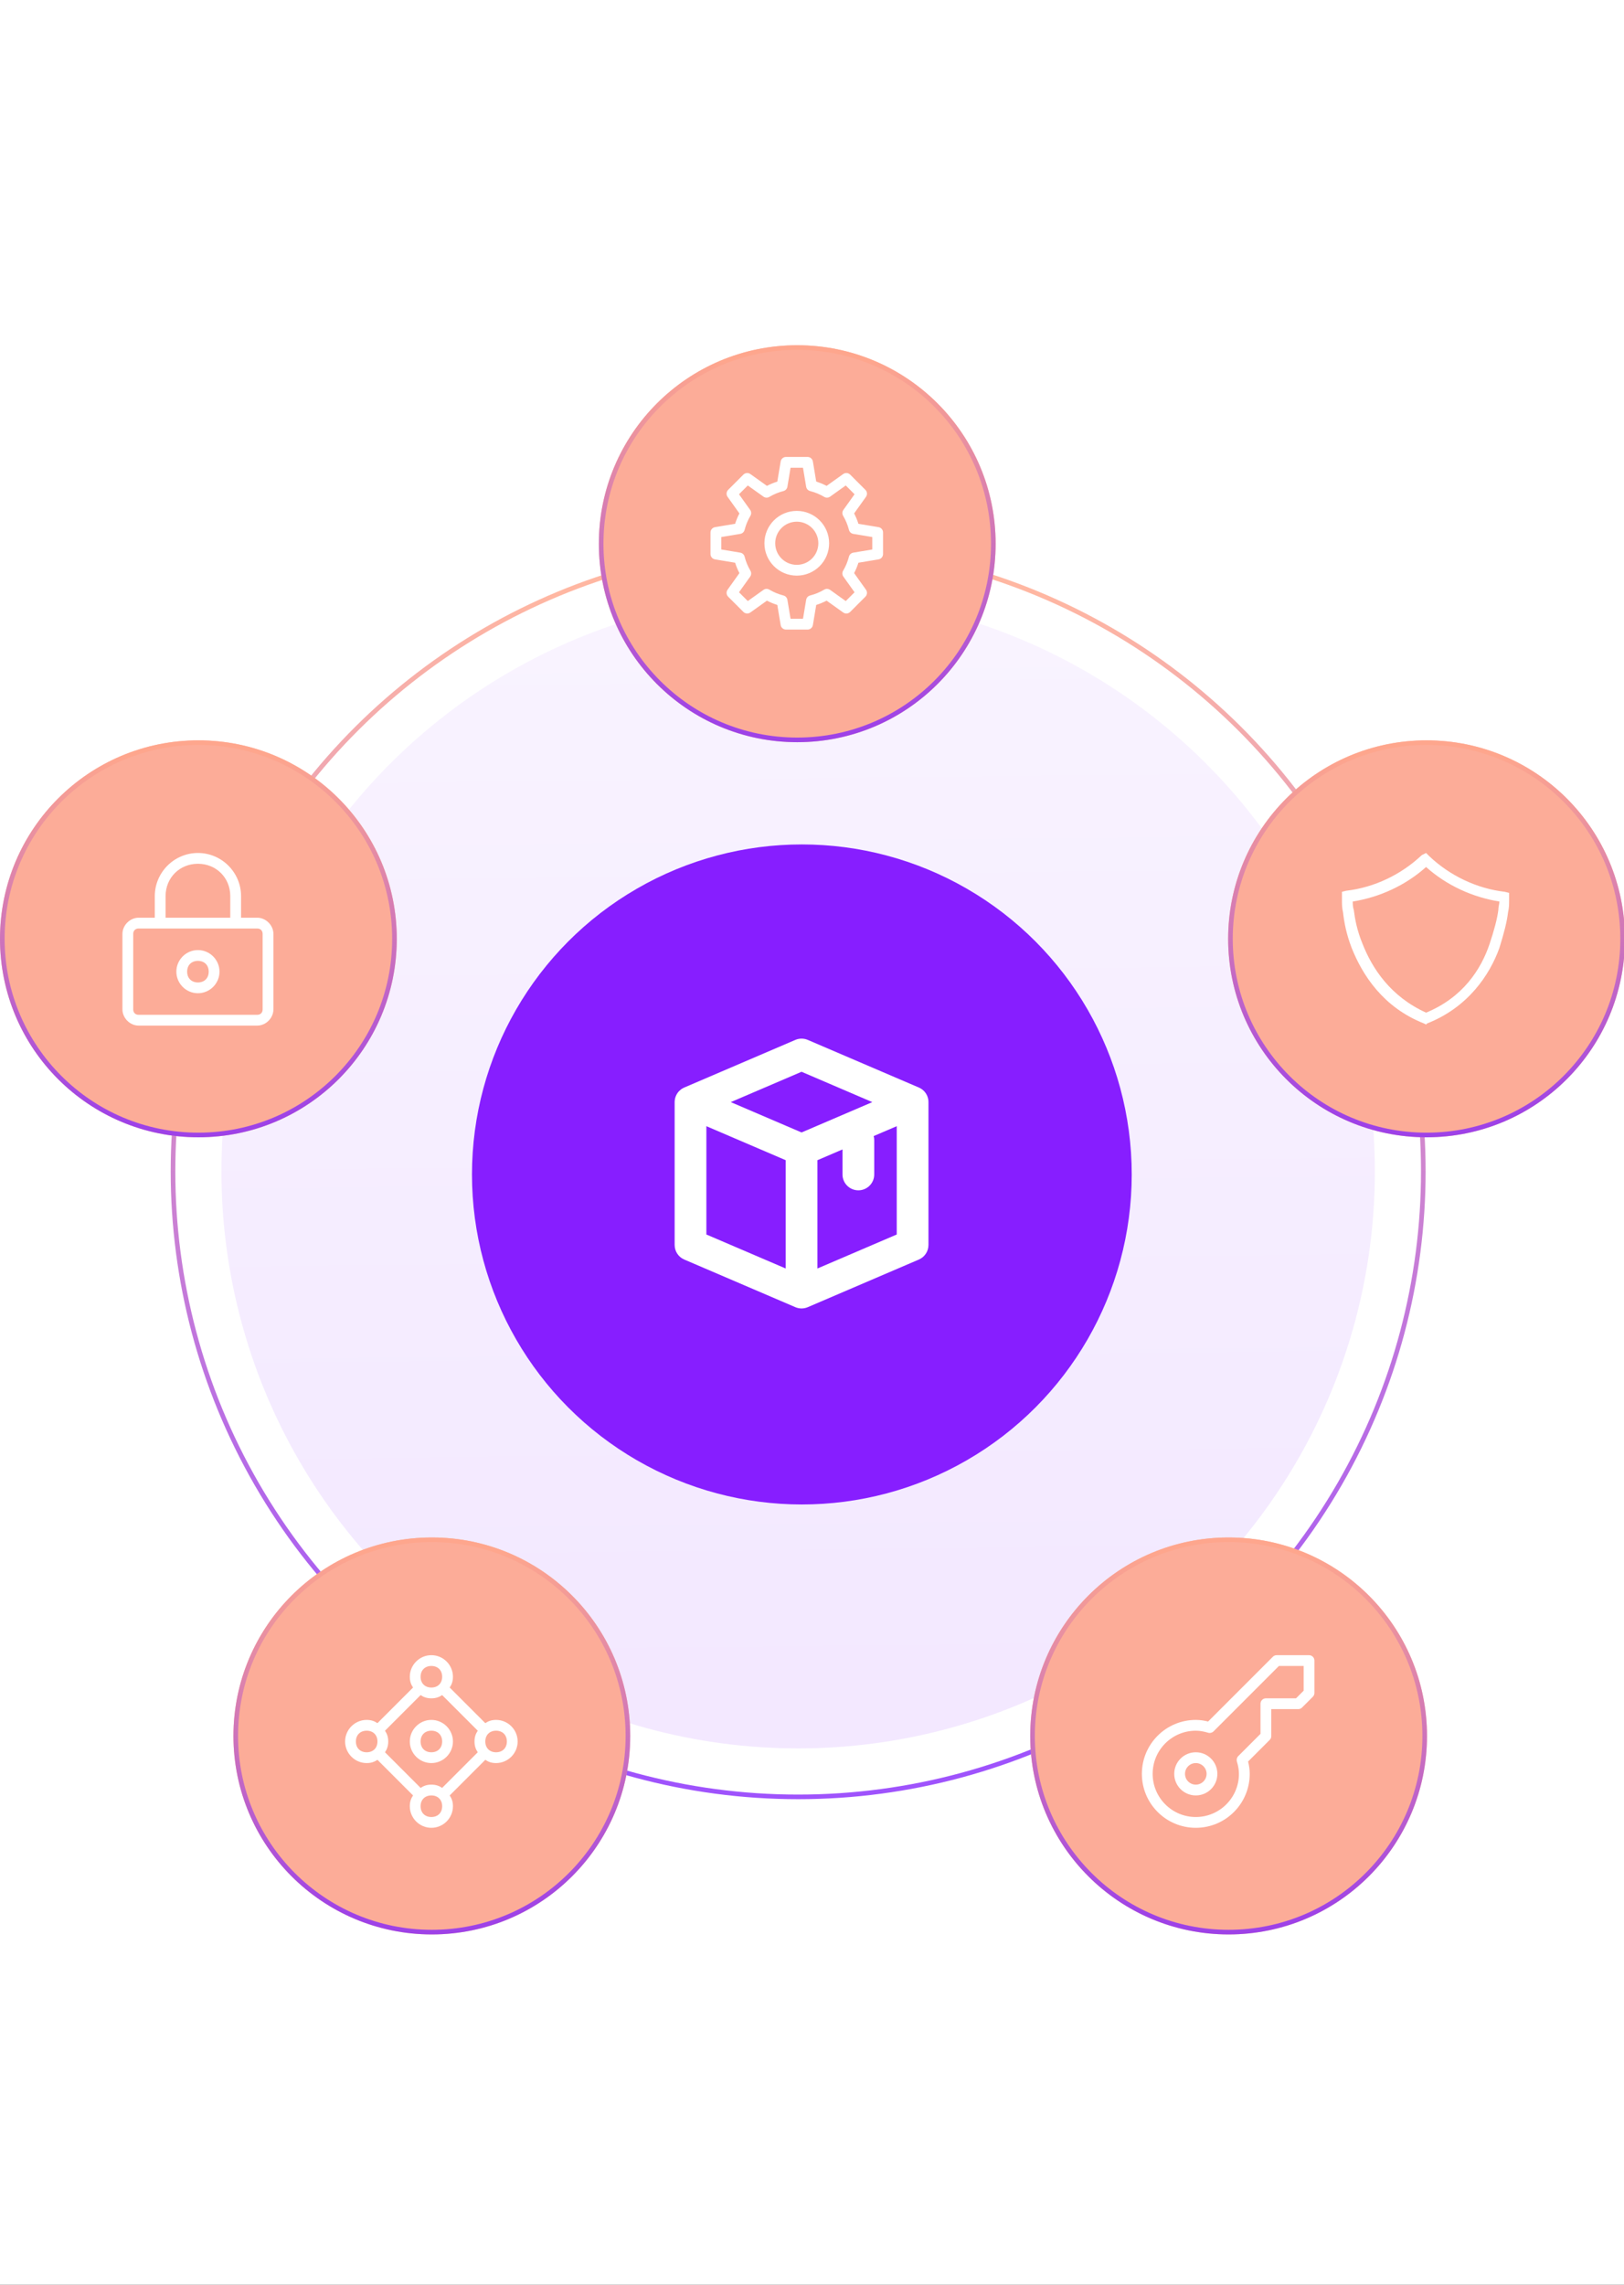 <svg width="320" height="450" viewBox="0 0 320 450" fill="none" xmlns="http://www.w3.org/2000/svg">
<rect x="0" y="0" width="320" height="450" fill="#333333" stroke="none"/>
<g clip-path="url(#clip0_2029_17706)">
<rect width="320" height="450" fill="white"/>
<g opacity="0.3">
<path fill-rule="evenodd" clip-rule="evenodd" d="M90.001 380.273C98.285 380.273 105 373.557 105 365.273C105 356.988 98.285 350.273 90.001 350.273C81.716 350.273 75.001 356.988 75.001 365.273C75.001 373.557 81.716 380.273 90.001 380.273ZM88.508 371.674C88.202 371.979 87.707 371.979 87.402 371.674L81.553 365.825C81.248 365.52 81.248 365.025 81.553 364.72L83.311 362.962C83.617 362.656 84.112 362.656 84.417 362.962L87.955 366.5L95.584 358.871C95.889 358.565 96.384 358.565 96.689 358.871L98.448 360.629C98.753 360.934 98.753 361.429 98.448 361.734L88.508 371.674Z" fill="black"/>
</g>
<g opacity="0.3">
<path fill-rule="evenodd" clip-rule="evenodd" d="M237.273 380.273C245.557 380.273 252.273 373.557 252.273 365.273C252.273 356.988 245.557 350.273 237.273 350.273C228.989 350.273 222.273 356.988 222.273 365.273C222.273 373.557 228.989 380.273 237.273 380.273ZM235.78 371.674C235.475 371.979 234.98 371.979 234.675 371.674L228.826 365.825C228.52 365.52 228.52 365.025 228.826 364.72L230.584 362.962C230.889 362.656 231.384 362.656 231.689 362.962L235.227 366.5L242.856 358.871C243.162 358.565 243.657 358.565 243.962 358.871L245.72 360.629C246.025 360.934 246.025 361.429 245.72 361.734L235.78 371.674Z" fill="black"/>
</g>
<ellipse opacity="0.1" cx="157.272" cy="230.727" rx="113.636" ry="113.636" transform="rotate(-90 157.272 230.727)" fill="url(#paint0_linear_2029_17706)"/>
<circle cx="158" cy="231.318" r="65" fill="#871EFF"/>
<g clip-path="url(#clip1_2029_17706)">
<path fill-rule="evenodd" clip-rule="evenodd" d="M159.174 204.82C158.387 204.483 157.497 204.483 156.711 204.82L134.83 214.198C134.59 214.3 134.368 214.431 134.166 214.584C133.907 214.782 133.676 215.022 133.485 215.299C133.186 215.735 132.997 216.245 132.948 216.786C132.939 216.88 132.935 216.974 132.935 217.067C132.935 217.068 132.935 217.07 132.935 217.071V245.204C132.935 246.454 133.68 247.584 134.83 248.077L156.656 257.431C157.003 257.588 157.384 257.683 157.785 257.703C157.818 257.705 157.851 257.706 157.883 257.707C157.93 257.708 157.977 257.707 158.023 257.706C158.457 257.695 158.87 257.596 159.243 257.425L181.055 248.077C182.204 247.584 182.949 246.454 182.949 245.204V217.169C182.964 216.726 182.883 216.273 182.697 215.839C182.361 215.054 181.741 214.478 181.009 214.178L159.174 204.82ZM171.888 217.071L157.942 211.094L143.997 217.07L157.943 223.047L171.888 217.071ZM139.187 221.811V243.143L154.817 249.841V228.509L139.187 221.811ZM161.069 249.841L176.698 243.143V221.811L172.155 223.758C172.224 224.016 172.261 224.288 172.261 224.568V231.318C172.261 233.044 170.862 234.444 169.135 234.444C167.409 234.444 166.009 233.044 166.009 231.318V226.392L161.069 228.51V249.841Z" fill="white"/>
</g>
<circle opacity="0.8" cx="157.273" cy="230.727" r="123.182" transform="rotate(-90 157.273 230.727)" stroke="url(#paint1_linear_2029_17706)" stroke-width="0.909"/>
<circle cx="39.091" cy="184.909" r="39.091" transform="rotate(-90 39.091 184.909)" fill="#FCAC98"/>
<circle cx="39.091" cy="184.909" r="38.636" transform="rotate(-90 39.091 184.909)" stroke="url(#paint2_linear_2029_17706)" stroke-opacity="0.8" stroke-width="0.909"/>
<path fill-rule="evenodd" clip-rule="evenodd" d="M47.5 180.75H50.688C52.388 180.75 53.875 182.238 53.875 183.938V198.812C53.875 200.513 52.388 202 50.688 202H27.312C25.613 202 24.125 200.513 24.125 198.812V183.938C24.125 182.238 25.613 180.75 27.312 180.75H30.5V176.5C30.5 171.825 34.325 168 39 168C43.675 168 47.5 171.825 47.5 176.5V180.75ZM39 170.125C35.388 170.125 32.625 172.887 32.625 176.5V180.75H45.375V176.5C45.375 172.887 42.612 170.125 39 170.125ZM50.688 199.875C51.325 199.875 51.75 199.45 51.75 198.812V183.938C51.75 183.3 51.325 182.875 50.688 182.875H46.438H31.562H27.312C26.675 182.875 26.25 183.3 26.25 183.938V198.812C26.25 199.45 26.675 199.875 27.312 199.875H50.688ZM34.75 191.375C34.75 189.037 36.663 187.125 39 187.125C41.337 187.125 43.25 189.037 43.25 191.375C43.25 193.712 41.337 195.625 39 195.625C36.663 195.625 34.75 193.712 34.75 191.375ZM36.875 191.375C36.875 192.65 37.725 193.5 39 193.5C40.275 193.5 41.125 192.65 41.125 191.375C41.125 190.1 40.275 189.25 39 189.25C37.725 189.25 36.875 190.1 36.875 191.375Z" fill="white"/>
<circle cx="157.091" cy="107.091" r="39.091" transform="rotate(-90 157.091 107.091)" fill="#FCAC98"/>
<circle cx="157.091" cy="107.091" r="38.636" transform="rotate(-90 157.091 107.091)" stroke="url(#paint3_linear_2029_17706)" stroke-opacity="0.8" stroke-width="0.909"/>
<path fill-rule="evenodd" clip-rule="evenodd" d="M154.875 90C154.356 90 153.912 90.376 153.827 90.888L153.166 94.852C152.455 95.075 151.772 95.359 151.121 95.698L147.851 93.364C147.428 93.062 146.849 93.11 146.482 93.478L143.477 96.482C143.11 96.849 143.062 97.428 143.364 97.851L145.698 101.121C145.359 101.772 145.075 102.455 144.852 103.166L140.888 103.827C140.375 103.912 140 104.356 140 104.875V109.125C140 109.644 140.375 110.088 140.888 110.173L144.852 110.834C145.075 111.545 145.359 112.228 145.698 112.879L143.364 116.149C143.062 116.572 143.11 117.151 143.477 117.518L146.482 120.523C146.849 120.89 147.428 120.938 147.851 120.636L151.121 118.302C151.772 118.641 152.455 118.925 153.166 119.148L153.827 123.112C153.912 123.625 154.356 124 154.875 124H159.125C159.644 124 160.088 123.625 160.173 123.112L160.834 119.148C161.545 118.925 162.228 118.641 162.879 118.302L166.149 120.638C166.572 120.94 167.15 120.892 167.518 120.525L170.523 117.52C170.89 117.153 170.938 116.574 170.636 116.152L168.302 112.879C168.641 112.228 168.925 111.545 169.148 110.834L173.112 110.173C173.625 110.088 174 109.644 174 109.125V104.875C174 104.356 173.625 103.912 173.112 103.827L169.148 103.166C168.925 102.456 168.641 101.772 168.302 101.121L170.638 97.851C170.94 97.428 170.892 96.849 170.524 96.482L167.517 93.477C167.15 93.11 166.572 93.062 166.149 93.364L162.879 95.698C162.228 95.359 161.545 95.075 160.834 94.852L160.173 90.888C160.088 90.376 159.644 90 159.125 90H154.875ZM155.152 95.863L155.775 92.125H158.225L158.848 95.863C158.918 96.278 159.225 96.614 159.633 96.718C160.623 96.971 161.553 97.359 162.408 97.867C162.77 98.082 163.225 98.062 163.567 97.818L166.652 95.616L168.385 97.349L166.182 100.432C165.938 100.775 165.918 101.23 166.133 101.592C166.641 102.447 167.029 103.377 167.282 104.367C167.386 104.775 167.721 105.082 168.137 105.152L171.875 105.775V108.225L168.137 108.848C167.721 108.918 167.386 109.225 167.282 109.633C167.029 110.623 166.641 111.553 166.133 112.408C165.918 112.77 165.938 113.224 166.182 113.567L168.384 116.653L166.652 118.386L163.568 116.182C163.225 115.938 162.77 115.918 162.408 116.133C161.553 116.641 160.623 117.029 159.633 117.282C159.225 117.386 158.918 117.721 158.848 118.137L158.225 121.875H155.775L155.152 118.137C155.082 117.721 154.775 117.386 154.367 117.282C153.377 117.029 152.447 116.641 151.592 116.133C151.23 115.918 150.775 115.938 150.433 116.182L147.349 118.384L145.616 116.652L147.818 113.567C148.062 113.225 148.082 112.77 147.867 112.408C147.359 111.553 146.971 110.623 146.718 109.633C146.614 109.225 146.279 108.918 145.863 108.848L142.125 108.225V105.775L145.863 105.152C146.279 105.082 146.614 104.775 146.718 104.367C146.971 103.377 147.359 102.447 147.867 101.592C148.082 101.23 148.062 100.775 147.818 100.433L145.616 97.349L147.349 95.616L150.433 97.818C150.775 98.062 151.23 98.082 151.592 97.867C152.447 97.359 153.377 96.971 154.367 96.718C154.775 96.614 155.082 96.278 155.152 95.863ZM152.75 107C152.75 104.653 154.653 102.75 157 102.75C159.347 102.75 161.25 104.653 161.25 107C161.25 109.347 159.347 111.25 157 111.25C154.653 111.25 152.75 109.347 152.75 107ZM157 100.625C153.479 100.625 150.625 103.479 150.625 107C150.625 110.521 153.479 113.375 157 113.375C160.521 113.375 163.375 110.521 163.375 107C163.375 103.479 160.521 100.625 157 100.625Z" fill="white"/>
<circle cx="281.091" cy="184.909" r="39.091" transform="rotate(-90 281.091 184.909)" fill="#FCAC98"/>
<circle cx="281.091" cy="184.909" r="38.636" transform="rotate(-90 281.091 184.909)" stroke="url(#paint4_linear_2029_17706)" stroke-opacity="0.8" stroke-width="0.909"/>
<path d="M281 168L281.637 168.638C285.675 172.463 290.987 175.013 296.512 175.65L297.362 175.863V176.713H296.3C297.362 176.713 297.362 176.713 297.362 176.713C297.362 176.713 297.362 176.713 297.362 176.925C297.362 177.138 297.362 177.35 297.362 177.563C297.362 177.988 297.362 178.838 297.15 179.688C296.937 181.6 296.3 183.938 295.45 186.7C293.537 192.013 289.287 198.388 281.212 201.575L281 201.788L280.575 201.575C272.5 198.388 268.462 192.013 266.337 186.7C265.275 183.938 264.85 181.6 264.637 179.688C264.425 178.838 264.425 177.988 264.425 177.563C264.425 177.35 264.425 177.138 264.425 176.925V176.713C264.425 176.713 264.425 176.713 265.487 176.713H264.425V175.65L265.275 175.438C270.8 174.8 276.112 172.25 280.15 168.425L281 168ZM266.55 177.563C266.55 177.988 266.55 178.625 266.762 179.263C266.975 180.963 267.4 183.3 268.462 185.85C270.375 190.738 273.987 196.263 281 199.45C288.225 196.475 291.837 190.95 293.537 185.85C294.387 183.3 295.025 180.963 295.237 179.263C295.237 178.625 295.45 177.988 295.45 177.563C290.137 176.713 285.037 174.375 281 170.763C276.962 174.375 271.862 176.713 266.55 177.563Z" fill="white"/>
<circle cx="85.091" cy="341.909" r="39.091" transform="rotate(-90 85.091 341.909)" fill="#FCAC98"/>
<circle cx="85.091" cy="341.909" r="38.636" transform="rotate(-90 85.091 341.909)" stroke="url(#paint5_linear_2029_17706)" stroke-opacity="0.8" stroke-width="0.909"/>
<path fill-rule="evenodd" clip-rule="evenodd" d="M95.625 339.388C96.263 338.963 96.9 338.75 97.75 338.75C100.088 338.75 102 340.663 102 343C102 345.337 100.088 347.25 97.75 347.25C96.9 347.25 96.263 347.038 95.625 346.612L88.612 353.625C89.037 354.263 89.25 354.9 89.25 355.75C89.25 358.088 87.338 360 85 360C82.662 360 80.75 358.088 80.75 355.75C80.75 354.9 80.963 354.263 81.388 353.625L74.375 346.612C73.737 347.038 73.1 347.25 72.25 347.25C69.912 347.25 68 345.337 68 343C68 340.663 69.912 338.75 72.25 338.75C73.1 338.75 73.737 338.963 74.375 339.388L81.388 332.375C80.963 331.738 80.75 331.1 80.75 330.25C80.75 327.912 82.662 326 85 326C87.338 326 89.25 327.912 89.25 330.25C89.25 331.1 89.037 331.738 88.612 332.375L95.625 339.388ZM82.875 352.138C83.513 351.712 84.15 351.5 85 351.5C85.85 351.5 86.487 351.712 87.125 352.138L94.138 345.125C93.713 344.487 93.5 343.85 93.5 343C93.5 342.15 93.713 341.512 94.138 340.875L87.125 333.863C86.487 334.288 85.85 334.5 85 334.5C84.15 334.5 83.513 334.288 82.875 333.863L75.862 340.875C76.287 341.512 76.5 342.15 76.5 343C76.5 343.85 76.287 344.487 75.862 345.125L82.875 352.138ZM87.125 330.25C87.125 328.975 86.275 328.125 85 328.125C83.725 328.125 82.875 328.975 82.875 330.25C82.875 331.525 83.725 332.375 85 332.375C86.275 332.375 87.125 331.525 87.125 330.25ZM72.25 340.875C70.975 340.875 70.125 341.725 70.125 343C70.125 344.275 70.975 345.125 72.25 345.125C73.525 345.125 74.375 344.275 74.375 343C74.375 341.725 73.525 340.875 72.25 340.875ZM82.875 355.75C82.875 357.025 83.725 357.875 85 357.875C86.275 357.875 87.125 357.025 87.125 355.75C87.125 354.475 86.275 353.625 85 353.625C83.725 353.625 82.875 354.475 82.875 355.75ZM95.625 343C95.625 344.275 96.475 345.125 97.75 345.125C99.025 345.125 99.875 344.275 99.875 343C99.875 341.725 99.025 340.875 97.75 340.875C96.475 340.875 95.625 341.725 95.625 343ZM80.75 343C80.75 340.663 82.662 338.75 85 338.75C87.337 338.75 89.25 340.663 89.25 343C89.25 345.338 87.337 347.25 85 347.25C82.662 347.25 80.75 345.338 80.75 343ZM82.875 343C82.875 344.275 83.725 345.125 85 345.125C86.275 345.125 87.125 344.275 87.125 343C87.125 341.725 86.275 340.875 85 340.875C83.725 340.875 82.875 341.725 82.875 343Z" fill="white"/>
<circle cx="242.091" cy="341.909" r="39.091" transform="rotate(-90 242.091 341.909)" fill="#FCAC98"/>
<circle cx="242.091" cy="341.909" r="38.636" transform="rotate(-90 242.091 341.909)" stroke="url(#paint6_linear_2029_17706)" stroke-opacity="0.8" stroke-width="0.909"/>
<path fill-rule="evenodd" clip-rule="evenodd" d="M251.562 326C251.281 326 251.01 326.112 250.811 326.311L238.052 339.07C237.293 338.88 236.483 338.75 235.625 338.75C229.758 338.75 225 343.508 225 349.375C225 355.242 229.758 360 235.625 360C241.492 360 246.25 355.242 246.25 349.375C246.25 348.517 246.12 347.707 245.93 346.948L250.189 342.689C250.388 342.49 250.5 342.219 250.5 341.938V336.625H255.812C256.094 336.625 256.365 336.513 256.564 336.314L258.689 334.189C258.888 333.99 259 333.719 259 333.438V327.062C259 326.476 258.524 326 257.938 326H251.562ZM239.118 341.01L252.003 328.125H256.875V332.997L255.372 334.5H249.438C248.851 334.5 248.375 334.976 248.375 335.562V341.497L243.99 345.882C243.714 346.159 243.611 346.564 243.723 346.938C243.967 347.751 244.125 348.553 244.125 349.375C244.125 354.069 240.319 357.875 235.625 357.875C230.931 357.875 227.125 354.069 227.125 349.375C227.125 344.681 230.931 340.875 235.625 340.875C236.447 340.875 237.249 341.033 238.062 341.277C238.436 341.389 238.841 341.286 239.118 341.01ZM233.5 349.375C233.5 348.201 234.451 347.25 235.625 347.25C236.799 347.25 237.75 348.201 237.75 349.375C237.75 350.549 236.799 351.5 235.625 351.5C234.451 351.5 233.5 350.549 233.5 349.375ZM235.625 345.125C233.278 345.125 231.375 347.028 231.375 349.375C231.375 351.722 233.278 353.625 235.625 353.625C237.972 353.625 239.875 351.722 239.875 349.375C239.875 347.028 237.972 345.125 235.625 345.125Z" fill="white"/>
</g>
<defs>
<linearGradient id="paint0_linear_2029_17706" x1="54.418" y1="242.201" x2="259.514" y2="239.922" gradientUnits="userSpaceOnUse">
<stop stop-color="#871EFF"/>
<stop offset="1" stop-color="#C48AFF"/>
</linearGradient>
<linearGradient id="paint1_linear_2029_17706" x1="45.642" y1="343.552" x2="271.292" y2="343.552" gradientUnits="userSpaceOnUse">
<stop stop-color="#8728FB"/>
<stop offset="1" stop-color="#FFA58B"/>
</linearGradient>
<linearGradient id="paint2_linear_2029_17706" x1="3.796" y1="220.582" x2="75.141" y2="220.582" gradientUnits="userSpaceOnUse">
<stop stop-color="#8728FB"/>
<stop offset="1" stop-color="#FFA58B"/>
</linearGradient>
<linearGradient id="paint3_linear_2029_17706" x1="121.796" y1="142.763" x2="193.141" y2="142.763" gradientUnits="userSpaceOnUse">
<stop stop-color="#8728FB"/>
<stop offset="1" stop-color="#FFA58B"/>
</linearGradient>
<linearGradient id="paint4_linear_2029_17706" x1="245.796" y1="220.582" x2="317.141" y2="220.582" gradientUnits="userSpaceOnUse">
<stop stop-color="#8728FB"/>
<stop offset="1" stop-color="#FFA58B"/>
</linearGradient>
<linearGradient id="paint5_linear_2029_17706" x1="49.796" y1="377.582" x2="121.141" y2="377.582" gradientUnits="userSpaceOnUse">
<stop stop-color="#8728FB"/>
<stop offset="1" stop-color="#FFA58B"/>
</linearGradient>
<linearGradient id="paint6_linear_2029_17706" x1="206.796" y1="377.582" x2="278.141" y2="377.582" gradientUnits="userSpaceOnUse">
<stop stop-color="#8728FB"/>
<stop offset="1" stop-color="#FFA58B"/>
</linearGradient>
<clipPath id="clip0_2029_17706">
<rect width="320" height="450" fill="white"/>
</clipPath>
<clipPath id="clip1_2029_17706">
<rect width="54" height="54" fill="white" transform="translate(131 204.318)"/>
</clipPath>
</defs>
</svg>
